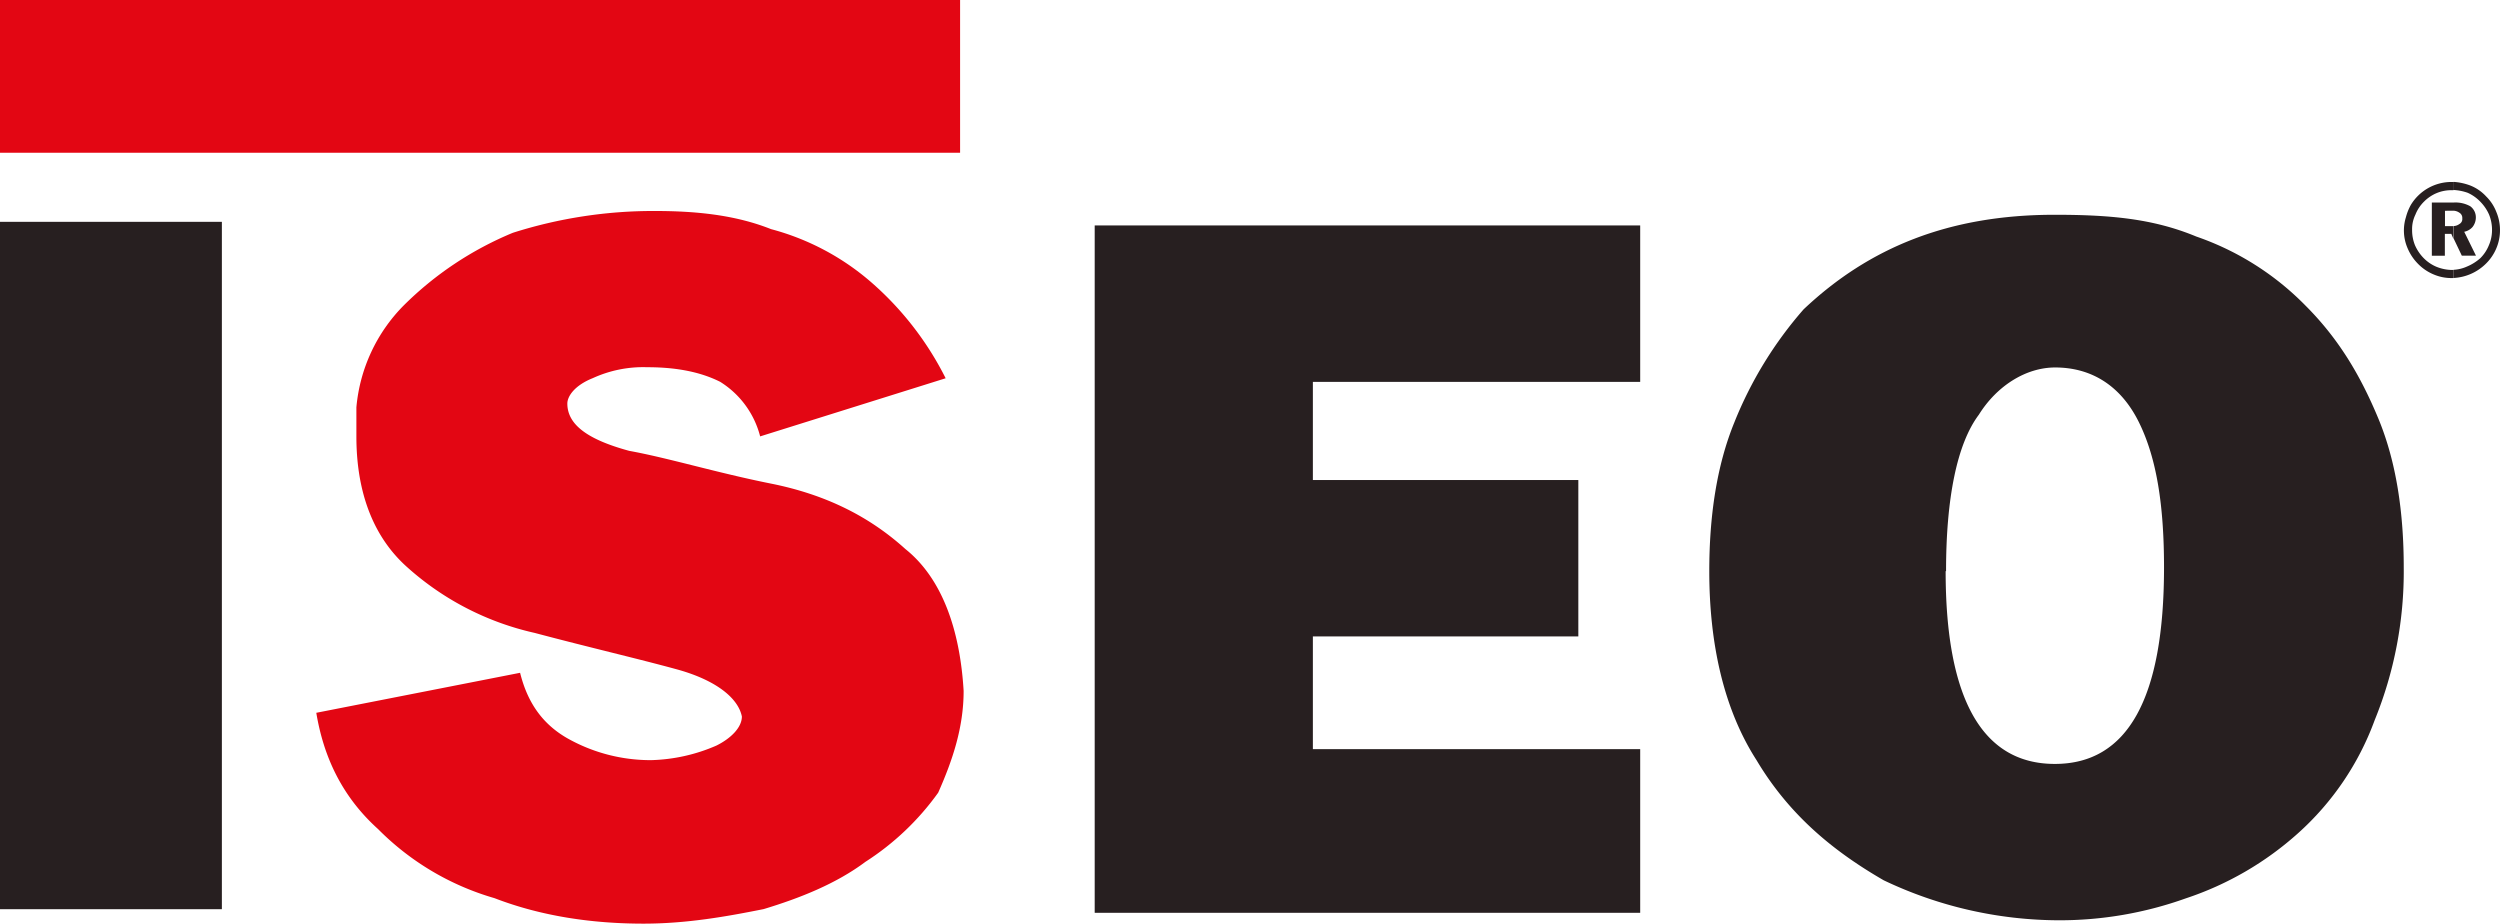 <svg id="Ebene_1" data-name="Ebene 1" xmlns="http://www.w3.org/2000/svg" xmlns:xlink="http://www.w3.org/1999/xlink" viewBox="0 0 595.28 219.94"><defs><style>.cls-1{fill:none;}.cls-2{fill:#271f20;}.cls-3{clip-path:url(#clip-path);}.cls-4{fill:#e30613;}</style><clipPath id="clip-path" transform="translate(-662 -431)"><rect class="cls-1" x="662" y="431" width="595.28" height="219.95"/></clipPath></defs><path class="cls-2" d="M1246.18,484.83a2.45,2.45,0,0,0,1.43-.49,1.34,1.34,0,0,0,.69-1.35,1.42,1.42,0,0,0-.69-1.34,2.66,2.66,0,0,0-1.43-.48v-1.94a7.25,7.25,0,0,1,4,.87,3.26,3.26,0,0,1,1.35,2.7,3.72,3.72,0,0,1-.77,2.23,3.57,3.57,0,0,1-2,1.16l2.8,5.69h-3.37l-1.93-4.05v-3Zm0,12.36a11.76,11.76,0,0,0,7.72-3.38,11.18,11.18,0,0,0,2.5-12.36,10.46,10.46,0,0,0-2.41-3.67,10.3,10.3,0,0,0-3.76-2.6,13.72,13.72,0,0,0-4-.87v1.93a11.93,11.93,0,0,1,3.37.67,9.73,9.73,0,0,1,3.09,2.22,10.25,10.25,0,0,1,2,3,9.66,9.66,0,0,1,.69,3.78,9,9,0,0,1-.78,3.56,9.12,9.12,0,0,1-2,3,11.27,11.27,0,0,1-3.19,2,8.79,8.79,0,0,1-3.18.77v1.93Zm-2-16v3.66h2v3l-.49-1.16h-1.54v5.21h-3.1V479.23h5.13v1.94Zm2-6.86h-.39a11.3,11.3,0,0,0-9.76,5.5,12.61,12.61,0,0,0-1.15,2.89,10.64,10.64,0,0,0,.38,7.35,11.7,11.7,0,0,0,2.41,3.66,11.26,11.26,0,0,0,3.77,2.6,10.74,10.74,0,0,0,4.35.88h.39v-1.93h-.39a10.2,10.2,0,0,1-3.68-.77,9.34,9.34,0,0,1-3.08-2.13,10.22,10.22,0,0,1-2-3,9.57,9.57,0,0,1-.68-3.67,7.77,7.77,0,0,1,.78-3.58,9,9,0,0,1,2.11-3.17,9.23,9.23,0,0,1,3-2,9,9,0,0,1,3.58-.67h.39v-1.93Z" transform="translate(-662 -431)"/><path class="cls-2" d="M1125.28,567c0,30.31,8.66,45.9,26,45.9s26-15.59,26-46.76c0-14.72-1.72-26-6-34.64s-11.25-13-19.92-13c-6.93,0-13.86,4.33-18.18,11.26-5.2,6.92-7.8,19.91-7.8,37.23M1069,567c0-13,1.74-25.11,6-35.5a93.48,93.48,0,0,1,16.46-26.84c15.59-14.73,34.63-22.52,59.75-22.52,13,0,23.38.87,33.77,5.19a67,67,0,0,1,26,16.45c7.8,7.8,13,16.46,17.32,26.85s6.06,22.52,6.06,35.51a93.85,93.85,0,0,1-6.93,36.36,67.12,67.12,0,0,1-18.18,26.85,75.52,75.52,0,0,1-26.84,15.58,89.14,89.14,0,0,1-30.32,5.2,97.38,97.38,0,0,1-41.55-9.52C1098.43,633.62,1088,625,1080.25,612c-7.8-12.12-11.25-27.71-11.25-45Z" transform="translate(-662 -431)"/><g class="cls-3"><polygon class="cls-2" points="260.66 217.35 260.66 53.68 390.55 53.68 390.55 90.93 312.61 90.93 312.61 114.3 375.82 114.3 375.82 151.54 312.61 151.54 312.61 178.38 390.55 178.38 390.55 217.35 260.66 217.35 260.66 217.35"/><polygon class="cls-2" points="25.99 216.49 0 216.49 0 52.82 52.83 52.82 52.83 216.49 25.99 216.49 25.99 216.49"/><path class="cls-4" d="M737.34,600.72l48.5-9.52c1.72,6.93,5.19,12.12,11.25,15.59A40.36,40.36,0,0,0,817,612a41.42,41.42,0,0,0,15.59-3.47c3.47-1.72,6.06-4.32,6.06-6.92-.86-4.33-6.06-8.66-15.59-11.26s-20.77-5.2-33.76-8.65A67.5,67.5,0,0,1,759,566.09c-7.81-6.93-12.14-17.32-12.14-31.18V528a39.39,39.39,0,0,1,11.26-24.26,80.3,80.3,0,0,1,26-17.31,110.27,110.27,0,0,1,33.78-5.19c9.52,0,19,.86,27.7,4.32a59.72,59.72,0,0,1,24.25,13,74.58,74.58,0,0,1,17.32,22.51L843,534.91a21.61,21.61,0,0,0-9.53-13c-5.2-2.61-11.26-3.47-17.32-3.47a28.85,28.85,0,0,0-13,2.6c-4.33,1.73-6.06,4.32-6.06,6.05,0,5.2,5.2,8.67,14.72,11.26,9.53,1.74,20.78,5.2,33.77,7.8s23.39,7.79,32,15.58c8.67,6.93,13,19.06,13.87,33.78,0,8.66-2.6,16.45-6.06,24.24a63.32,63.32,0,0,1-17.32,16.46c-6.93,5.19-15.59,8.65-24.25,11.26-8.65,1.73-18.18,3.46-28.58,3.46-12.12,0-24.24-1.73-35.5-6.07a64,64,0,0,1-27.71-16.44c-8.66-7.8-13-17.32-14.72-27.72" transform="translate(-662 -431)"/><polygon class="cls-4" points="114.3 36.37 0 36.37 0 0 228.61 0 228.61 36.37 114.3 36.37 114.3 36.37"/></g></svg>